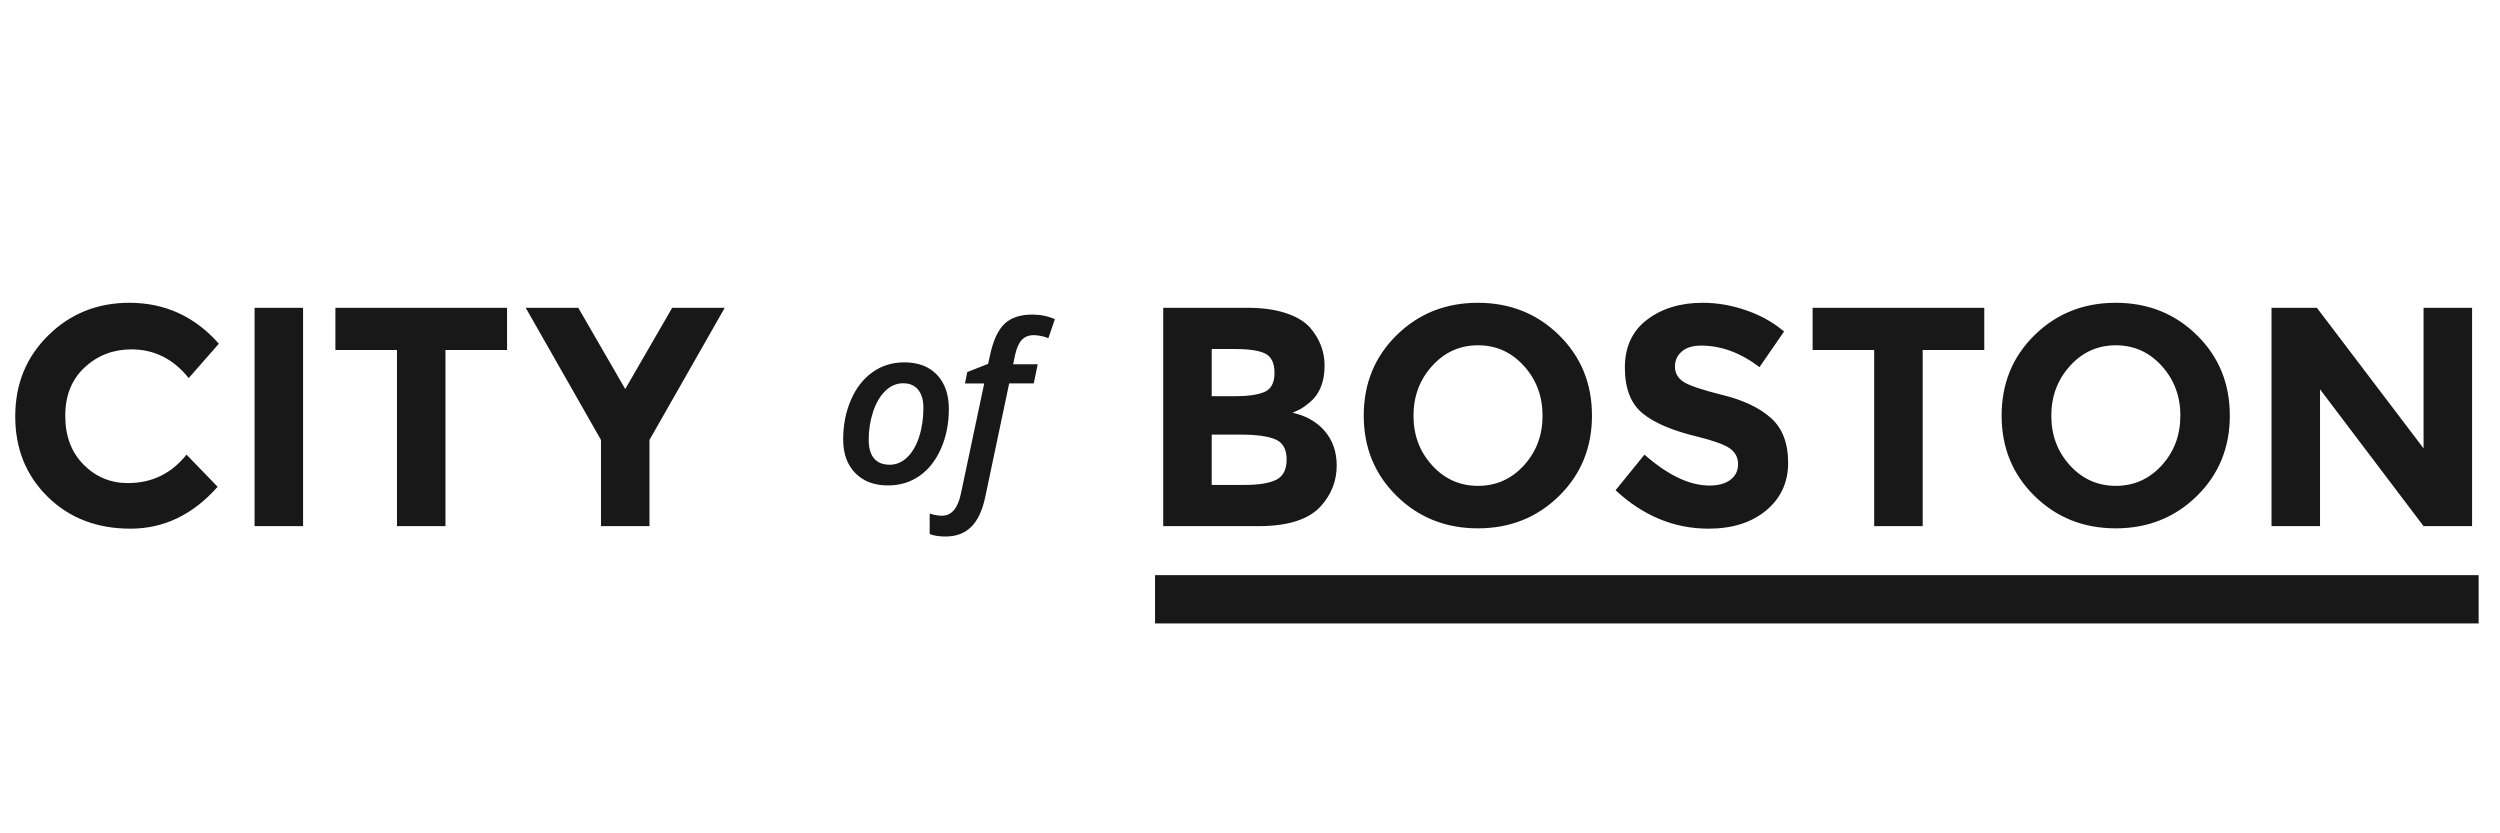 <svg width="234" height="78" viewBox="0 0 234 78" fill="none" xmlns="http://www.w3.org/2000/svg">
<path fill-rule="evenodd" clip-rule="evenodd" d="M11.987 45.214C14.22 45.214 16.043 44.327 17.459 42.553L20.37 45.563C18.06 48.177 15.34 49.483 12.207 49.483C9.071 49.483 6.49 48.488 4.464 46.499C2.439 44.511 1.426 42.002 1.426 38.973C1.426 35.941 2.458 33.412 4.526 31.384C6.588 29.356 9.117 28.341 12.105 28.341C15.442 28.341 18.235 29.62 20.486 32.172L17.663 35.388C16.228 33.597 14.442 32.702 12.307 32.702C10.601 32.702 9.14 33.262 7.929 34.383C6.716 35.505 6.109 37.014 6.109 38.914C6.109 40.816 6.679 42.341 7.825 43.491C8.97 44.643 10.357 45.218 11.986 45.218M23.829 28.81H28.368V49.248H23.829V28.81ZM41.697 32.757V49.248H37.157V32.757H31.394V28.81H47.461V32.757H41.697ZM60.791 49.248H56.252V41.179L49.208 28.81H54.127L58.522 36.413L62.918 28.81H67.835L60.791 41.179V49.248ZM88.812 38.274C88.812 39.633 88.567 40.87 88.079 41.981C87.589 43.094 86.918 43.948 86.066 44.544C85.212 45.138 84.23 45.437 83.118 45.437C81.833 45.437 80.812 45.053 80.056 44.281C79.299 43.512 78.921 42.464 78.921 41.139C78.921 39.801 79.159 38.574 79.638 37.458C80.115 36.34 80.787 35.471 81.651 34.848C82.516 34.226 83.513 33.916 84.645 33.916C85.949 33.916 86.971 34.306 87.707 35.086C88.443 35.866 88.812 36.928 88.812 38.274ZM86.431 38.173C86.431 37.454 86.269 36.891 85.941 36.481C85.612 36.075 85.143 35.874 84.534 35.874C83.912 35.874 83.355 36.113 82.862 36.593C82.371 37.075 81.988 37.727 81.717 38.552C81.442 39.403 81.304 40.292 81.311 41.187C81.311 41.936 81.476 42.507 81.807 42.904C82.139 43.3 82.629 43.499 83.278 43.499C83.881 43.499 84.424 43.27 84.904 42.814C85.387 42.355 85.763 41.716 86.03 40.889C86.297 40.067 86.43 39.159 86.43 38.172L86.431 38.173ZM88.515 50.219C87.913 50.219 87.415 50.142 87.018 49.987V48.07C87.448 48.204 87.829 48.271 88.164 48.271C89.061 48.271 89.654 47.582 89.941 46.205L92.122 35.893H90.323L90.535 34.825L92.484 34.058L92.693 33.128C92.99 31.797 93.439 30.851 94.044 30.289C94.648 29.727 95.507 29.445 96.618 29.445C97.389 29.445 98.095 29.587 98.737 29.878L98.126 31.654C97.691 31.477 97.227 31.381 96.758 31.37C96.297 31.37 95.927 31.516 95.648 31.805C95.372 32.094 95.158 32.567 95.012 33.229L94.831 34.094H97.131L96.759 35.889H94.459L92.22 46.513C91.952 47.784 91.513 48.72 90.904 49.319C90.295 49.917 89.497 50.217 88.514 50.217M117.781 49.248H108.877V28.81H116.792C118.169 28.81 119.357 28.978 120.357 29.307C121.355 29.639 122.106 30.087 122.612 30.653C123.523 31.706 123.98 32.894 123.98 34.218C123.98 35.82 123.463 37.008 122.436 37.787C122.088 38.058 121.845 38.23 121.71 38.298C121.574 38.367 121.332 38.479 120.982 38.634C122.244 38.908 123.248 39.478 123.995 40.346C124.741 41.211 125.115 42.29 125.115 43.575C125.115 45 124.63 46.256 123.66 47.346C122.534 48.615 120.575 49.248 117.781 49.248ZM113.416 37.086H115.571C116.83 37.086 117.765 36.949 118.378 36.676C118.988 36.405 119.294 35.813 119.294 34.907C119.294 34.002 119.013 33.4 118.45 33.108C117.888 32.817 116.937 32.669 115.598 32.669H113.417V37.087L113.416 37.086ZM113.416 45.388H116.53C117.829 45.388 118.805 45.228 119.454 44.907C120.103 44.584 120.428 43.951 120.428 43.004C120.428 42.061 120.084 41.436 119.396 41.134C118.705 40.83 117.605 40.679 116.092 40.679H113.416V45.386V45.388ZM145.923 46.427C143.868 48.444 141.336 49.453 138.329 49.453C135.322 49.453 132.789 48.443 130.733 46.426C128.675 44.408 127.646 41.898 127.646 38.895C127.646 35.895 128.675 33.385 130.73 31.367C132.787 29.35 135.319 28.341 138.327 28.341C141.334 28.341 143.866 29.348 145.923 31.367C147.98 33.385 149.008 35.895 149.008 38.898C149.008 41.898 147.98 44.409 145.923 46.427ZM144.383 38.912C144.383 37.091 143.802 35.535 142.636 34.249C141.471 32.962 140.04 32.319 138.343 32.319C136.646 32.319 135.215 32.962 134.051 34.249C132.885 35.535 132.303 37.091 132.303 38.912C132.303 40.736 132.884 42.283 134.051 43.562C135.215 44.838 136.645 45.476 138.343 45.476C140.04 45.476 141.471 44.838 142.636 43.562C143.8 42.283 144.383 40.736 144.383 38.912ZM157.432 32.889C156.993 33.251 156.777 33.728 156.777 34.323C156.777 34.917 157.044 35.39 157.577 35.74C158.111 36.091 159.342 36.506 161.274 36.982C163.204 37.46 164.703 38.177 165.77 39.132C166.836 40.087 167.37 41.482 167.37 43.313C167.37 45.147 166.686 46.632 165.318 47.772C163.95 48.912 162.15 49.483 159.919 49.483C156.698 49.483 153.797 48.282 151.217 45.886L153.923 42.553C156.117 44.483 158.143 45.447 160.007 45.447C160.84 45.447 161.495 45.266 161.971 44.907C162.446 44.545 162.684 44.057 162.684 43.443C162.684 42.83 162.43 42.343 161.926 41.981C161.422 41.619 160.422 41.255 158.928 40.883C156.558 40.32 154.828 39.584 153.732 38.677C152.635 37.773 152.088 36.348 152.088 34.408C152.088 32.47 152.781 30.972 154.168 29.921C155.556 28.868 157.288 28.341 159.363 28.341C160.722 28.341 162.079 28.573 163.438 29.044C164.796 29.509 165.98 30.172 166.987 31.03L164.69 34.363C162.922 33.019 161.1 32.348 159.218 32.348C158.461 32.348 157.863 32.526 157.428 32.886M179.964 32.757V49.248H175.422V32.757H169.661V28.81H185.728V32.757H179.964ZM205.627 46.427C203.57 48.444 201.038 49.453 198.031 49.453C195.024 49.453 192.491 48.443 190.435 46.426C188.378 44.408 187.351 41.898 187.351 38.895C187.351 35.895 188.378 33.385 190.435 31.367C192.491 29.35 195.023 28.341 198.031 28.341C201.038 28.341 203.57 29.348 205.627 31.367C207.684 33.385 208.711 35.895 208.711 38.898C208.711 41.898 207.684 44.409 205.627 46.427ZM204.085 38.912C204.085 37.091 203.502 35.535 202.338 34.249C201.174 32.962 199.741 32.319 198.044 32.319C196.346 32.319 194.915 32.962 193.751 34.249C192.587 35.535 192.003 37.091 192.003 38.912C192.003 40.736 192.584 42.283 193.749 43.562C194.913 44.838 196.343 45.476 198.042 45.476C199.737 45.476 201.17 44.838 202.334 43.562C203.498 42.283 204.08 40.736 204.08 38.912H204.085ZM226.847 28.81H231.387V49.248H226.847L217.155 36.442V49.248H212.615V28.81H216.861L226.846 41.968V28.81" fill="#181818"/>
<path fill-rule="evenodd" clip-rule="evenodd" d="M108.112 53.833H232V58.354H108.112V53.833Z" fill="#181818"/>
</svg>
